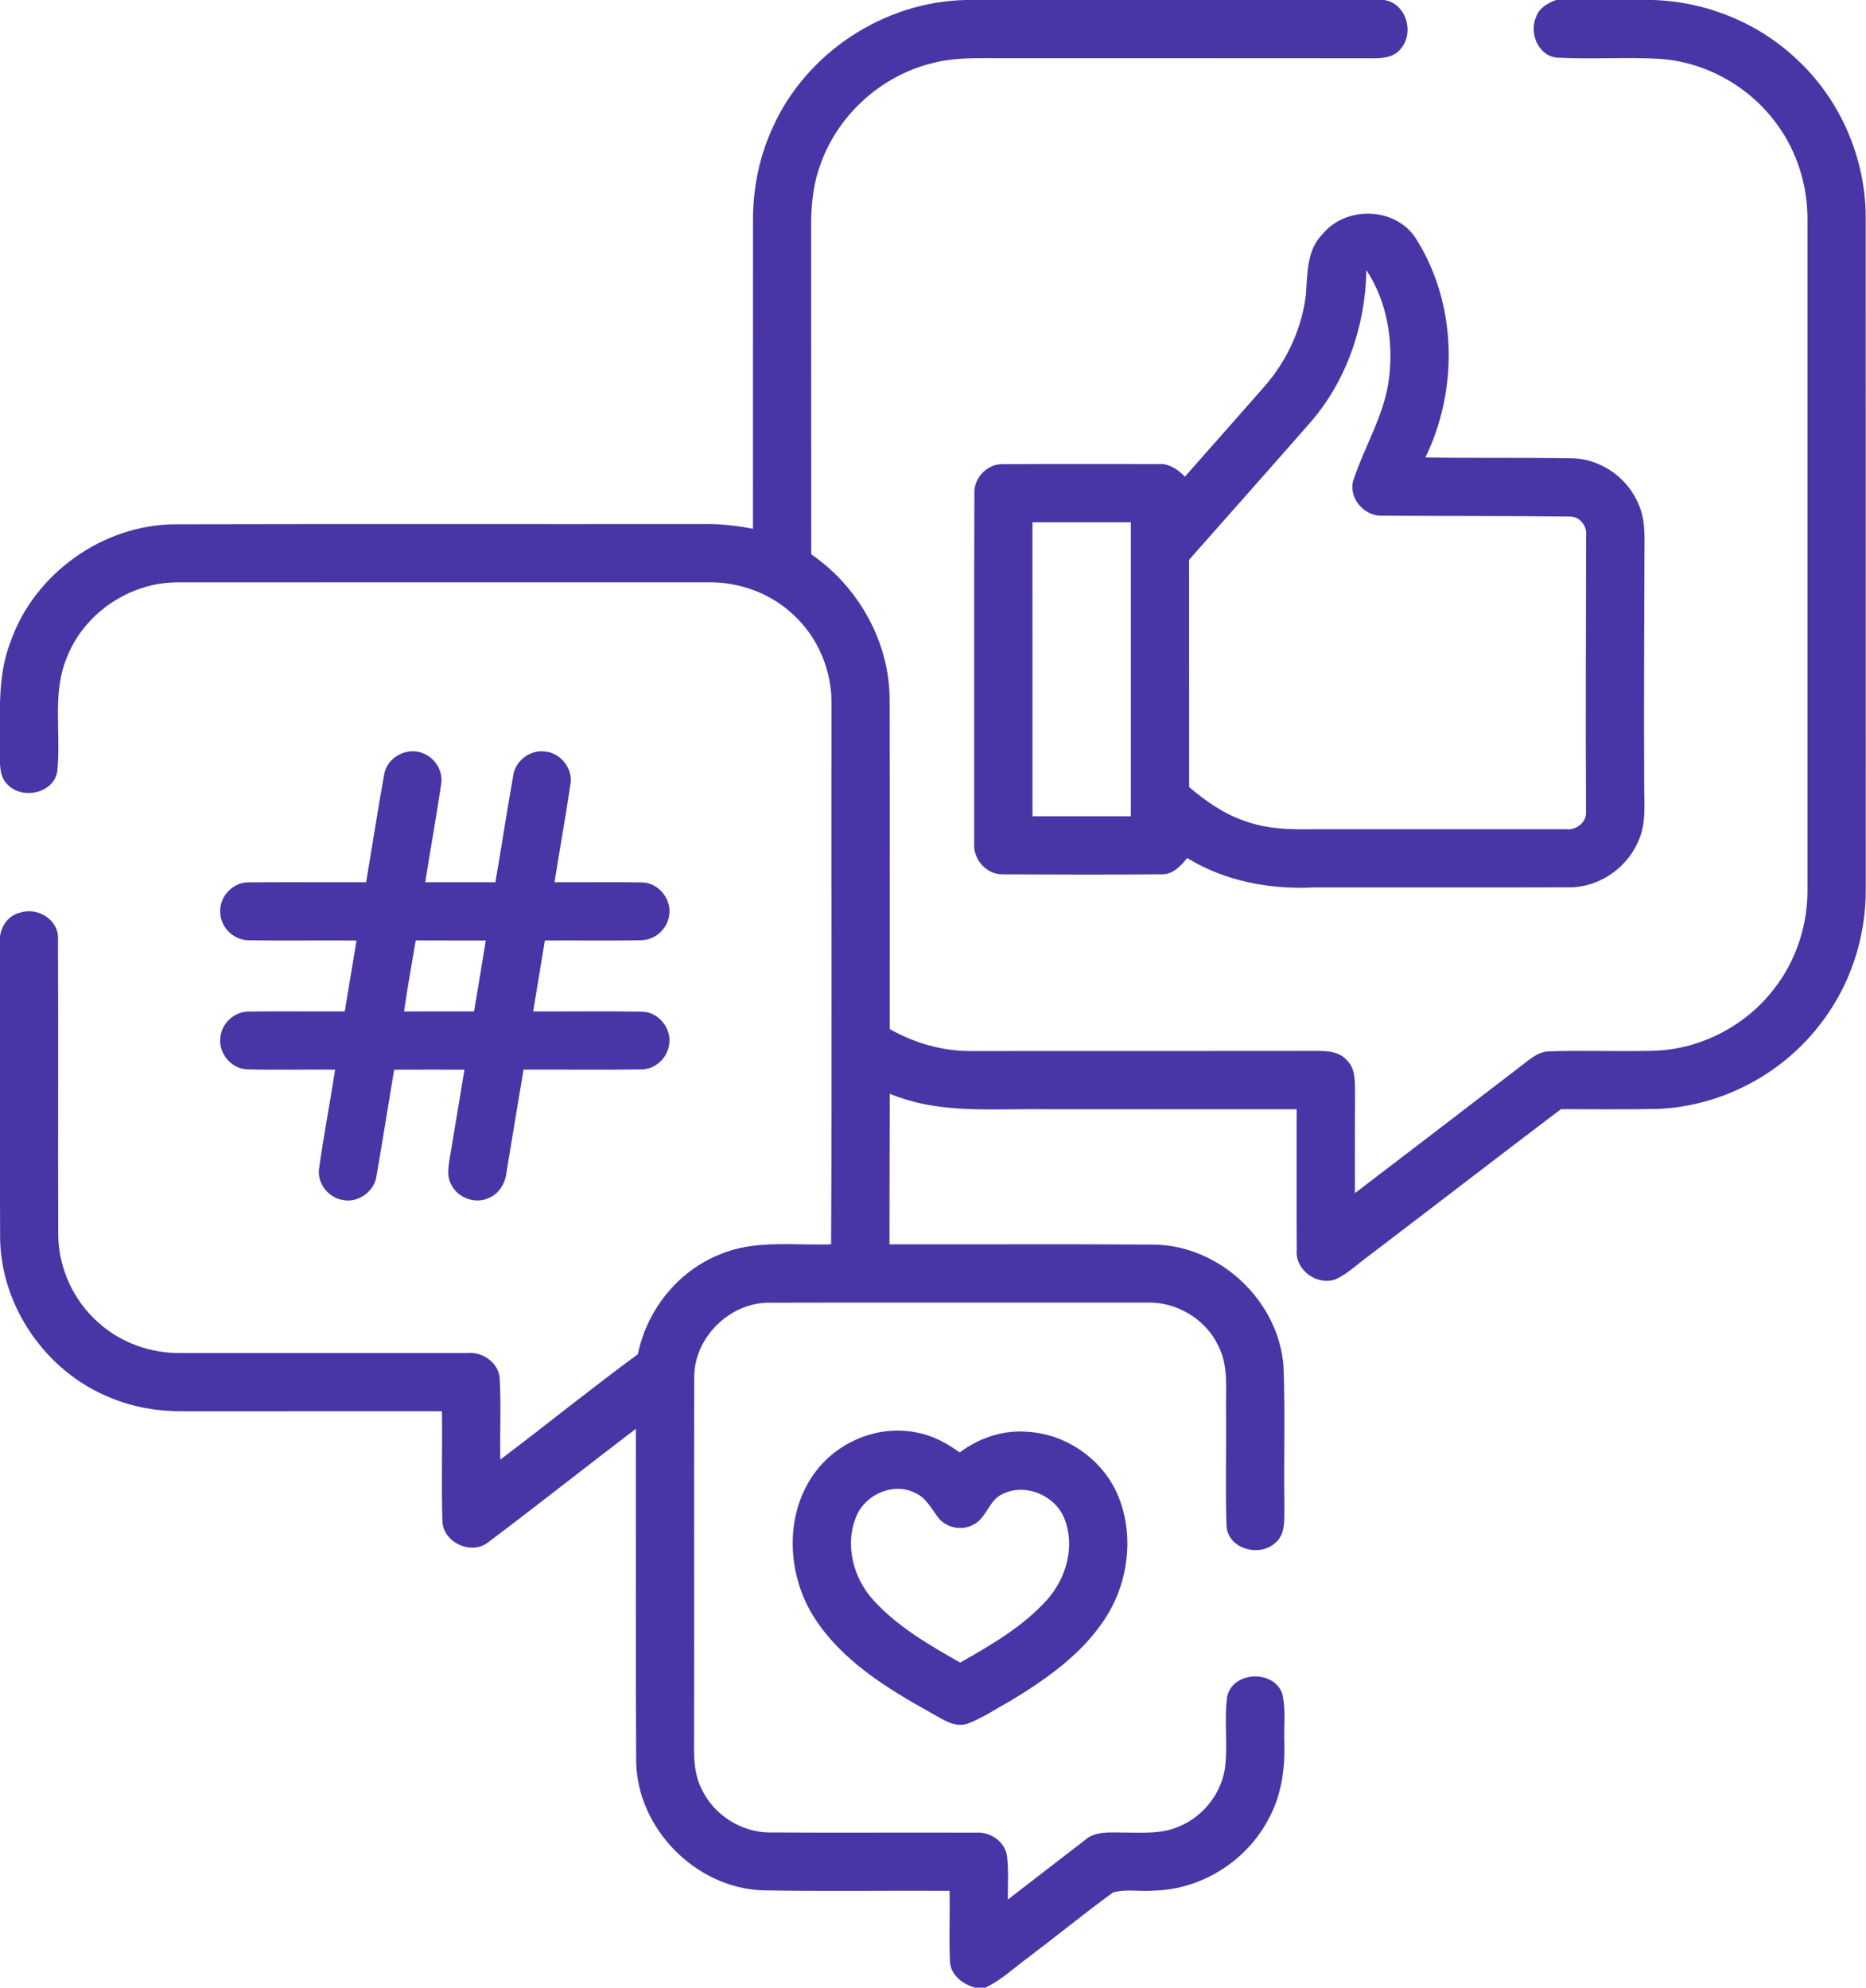 <?xml version="1.0" encoding="UTF-8"?>
<!DOCTYPE svg PUBLIC "-//W3C//DTD SVG 1.1//EN" "http://www.w3.org/Graphics/SVG/1.1/DTD/svg11.dtd">
<!-- Creator: CorelDRAW -->
<svg xmlns="http://www.w3.org/2000/svg" xml:space="preserve" width="40.688mm" height="43.349mm" version="1.1" style="shape-rendering:geometricPrecision; text-rendering:geometricPrecision; image-rendering:optimizeQuality; fill-rule:evenodd; clip-rule:evenodd"
viewBox="0 0 4068.82 4334.92"
 xmlns:xlink="http://www.w3.org/1999/xlink"
 xmlns:xodm="http://www.corel.com/coreldraw/odm/2003">
 <defs>
  <style type="text/css">
   <![CDATA[
    .fil0 {fill:#4a35a6;fill-rule:nonzero}
   ]]>
  </style>
 </defs>
 <g id="Capa_x0020_1">
  <g id="__x0023_000000ff">
   <path class="fil0" d="M2105.74 -0.01l912.62 0c48.1,7.54 66.38,71.29 35.9,106.43 -14.81,19.39 -40.81,20.91 -63.16,20.74 -270.93,-0.42 -541.86,0 -812.8,-0.25 -48.26,0.09 -97.36,-1.86 -144.44,10.58 -113.62,27.44 -210.23,115.91 -246.8,227 -15.33,43.26 -18.8,89.57 -18.38,135.12 0.34,236.39 -0.08,472.78 0.26,709.25 102.28,70.36 170.09,189.74 170.86,314.8 0.67,240.19 0.16,480.48 0.25,720.76 54.27,30.57 115.82,48.43 178.39,47.84 251.38,-0.17 502.84,0.17 754.21,-0.25 23.2,-0.26 49.62,2.2 65.37,21.58 17.1,17.36 16.34,43.18 16.59,65.79 -0.42,74.25 -0.34,148.5 -0.17,222.76 119.38,-91.02 238.59,-182.2 357.55,-273.73 20.4,-14.98 40.38,-35.56 67.65,-35.56 76.45,-2.37 152.99,0.93 229.53,-1.27 100.92,-3.98 198.46,-55.29 259.67,-135.55 47.92,-61.38 73.16,-139.28 72.39,-217 0.09,-485.56 0.09,-971.04 0,-1456.52 1.02,-76.03 -22.27,-152.32 -67.9,-213.28 -59.27,-81.02 -154.94,-134.61 -255.35,-140.88 -73.67,-4.15 -147.58,1.44 -221.15,-2.54 -42.25,-2.29 -63.59,-53.93 -47.08,-89.58 6.6,-19.3 25.4,-29.63 43.52,-36.24l211.07 0c115.83,3.48 229.87,49.62 314.03,129.72 94.49,87.71 149.69,215.39 149.86,344.33 0.17,488.19 0,976.46 0.09,1464.65 0.76,107.27 -35.06,214.63 -102.03,298.62 -84.24,108.12 -217,176.7 -354.16,181.27 -69.42,1.44 -138.93,0.42 -208.45,0.42 -141.31,107.02 -281.51,215.4 -422.65,322.67 -22.86,16.68 -43.52,37.34 -69.68,48.85 -40.05,13.63 -87.72,-21.08 -83.82,-64.09 -0.6,-102.36 0.08,-204.81 -0.17,-307.17 -182.71,-0.17 -365.42,0 -548.14,-0.09 -113.53,-1.69 -231.47,11.35 -339,-33.78 -0.34,109.48 -0.76,218.95 -0.68,328.42 192.28,0.43 384.47,-0.76 576.67,0.6 143.34,1.69 272.37,122.93 282.53,265.93 3.98,101.35 0.25,202.86 1.95,304.3 -0.93,26.92 3.72,59.69 -18.97,79.5 -34.12,33.27 -105.24,14.39 -107.27,-36.92 -2.88,-81.78 -0.17,-163.74 -1.1,-245.53 -1.1,-49.11 6.52,-101.6 -17.02,-146.98 -27.86,-58.67 -91.95,-96.27 -156.63,-93.9 -273.73,0.26 -547.46,-0.42 -821.18,0.34 -87.64,-1.1 -166.21,76.88 -164.77,164.59 -0.67,259.42 0.17,518.93 -0.34,778.34 -0.17,38.87 -2.2,79.93 15.58,115.74 25.91,57.15 86.11,96.52 149.02,96.69 149.86,0.93 299.8,-0.17 449.66,0.43 30.65,-2.46 62.57,18.2 67.9,49.53 4.24,31.83 1.61,64.17 2.12,96.26 55.88,-43.01 111.59,-86.27 167.56,-129.28 22.94,-20.49 55.28,-16.68 83.73,-16.77 40.98,0.09 84.08,3.73 122.51,-13.38 52.24,-21.84 91.87,-71.88 99.66,-128.18 6.52,-51.39 -2.46,-103.63 4.74,-154.94 11.68,-55.03 100.16,-59.27 119.63,-7.71 9.23,35.39 3.47,72.73 5,109.06 1.69,56.38 -6.44,114.21 -33.78,164.33 -47.33,91.87 -145.97,154.86 -249.52,157.4 -29.88,2.88 -61.21,-4.07 -90.17,4.06 -63.24,45.98 -123.86,95.76 -186.35,142.84 -30.31,22.09 -57.66,49.02 -92.2,64.77l-22.52 0c-27.27,-7.37 -54.7,-28.62 -54.7,-59.27 -2.03,-50.55 0.17,-101.18 -0.67,-151.81 -136.74,-0.84 -273.56,1.53 -410.21,-1.18 -144.45,-6.61 -270.09,-134.54 -273.22,-279.23 -1.53,-242.41 -0.26,-484.89 -0.68,-727.29 -108.04,82.21 -214.46,166.71 -323,248.24 -36.16,27.69 -96.69,-0.25 -98.81,-45.8 -2.46,-80.18 0.08,-160.45 -1.02,-240.71 -188.04,0 -376.08,0 -564.13,0.08 -54.7,0.26 -109.81,-8.63 -160.27,-30.22 -138.35,-55.97 -236.99,-197.44 -239.02,-346.96 -1.1,-214.63 -0.25,-429.18 -0.42,-643.81 -2.88,-29.46 14.64,-60.28 44.79,-66.72 37.93,-12.44 84.32,16.26 81.78,58.25 1.1,214.46 -0.25,429.01 0.6,643.47 0.17,73.41 33.44,145.71 88.9,193.72 47.83,42.58 111.67,65.53 175.51,65.19 209.04,0.17 418,-0.08 626.96,0 33.69,-3.39 68.92,20.66 71.29,55.71 3.13,58.84 0.08,117.77 1.27,176.7 100.5,-75.86 198.37,-155.28 299.97,-229.87 19.39,-95.93 86.95,-180.93 178.31,-217.42 76.79,-32.94 161.97,-19.31 242.99,-22.19 2.12,-391.07 0.26,-782.23 0.93,-1173.39 2.12,-75.27 -28.78,-150.96 -85,-201.34 -49.7,-46.14 -117.52,-70.36 -185.08,-69.09 -383.97,0.09 -767.93,-0.17 -1151.89,0.17 -104.4,-2.03 -205.49,64.6 -244.44,161.46 -34.12,79.17 -13.12,167.05 -21.75,250.02 -6.95,48.35 -75.36,63 -107.62,30.23 -19.39,-17.44 -17.35,-45.64 -17.86,-69.34 1.52,-81.03 -6.69,-165.02 23.28,-242.23 51.73,-149.36 202.27,-256.71 360.43,-256.88 383.79,-1.02 767.59,-0.09 1151.3,-0.51 36.06,-0.68 71.88,3.64 107.27,10.24 0,-223.52 -0.09,-447.12 0.08,-670.64 -0.25,-70.36 13.47,-141.14 43.35,-205.06 72.82,-162.39 242.66,-273.98 420.54,-277.46z"/>
   <g>
    <path class="fil0" d="M2883.32 511.13c50.04,-61.81 155.79,-60.2 201.76,5.5 91.87,141.73 96.18,330.45 23.03,481.16 107.61,1.53 215.22,-0.08 322.84,1.78 62.31,2.29 120.22,44.7 142.91,102.44 14.82,34.3 11.77,72.4 11.86,108.89 -0.43,166.37 -1.44,332.82 -0.51,499.19 -0.26,41.66 5.16,85.68 -12.95,124.63 -24.9,58.59 -85.43,100.42 -149.44,100.5 -186.35,0.59 -372.7,0 -559.14,0.25 -95.34,4.66 -192.96,-13.71 -275,-64.17 -13.97,17.18 -30.99,36.06 -55.29,35.47 -115.73,0.93 -231.56,0.68 -347.3,0.09 -36.32,0.67 -65.53,-34.46 -61.81,-69.94 0.17,-253.91 -0.5,-507.91 0.34,-761.91 -1.1,-33.28 28.54,-63.67 61.98,-62.66 112.61,-0.67 225.3,-0.25 337.9,-0.25 23.54,-2.12 43.61,11.18 59.1,27.52 58,-65.96 116.5,-131.49 174.33,-197.62 48.43,-55.71 80.69,-125.56 89.58,-198.96 3.64,-45.47 1.18,-96.78 35.81,-131.91l0 0zm96.1 78.06c-2.12,121.16 -43.27,242.23 -123.7,333.84 -87.21,99.65 -175.34,198.46 -262.89,297.86 0.09,165.18 0,330.45 0.09,495.72 36.4,30.82 76.2,58.84 121.83,74.08 44.79,16.35 93.05,18.71 140.29,17.87 186.27,-0.25 372.62,0 558.97,-0.09 22.61,2.88 46.15,-14.56 44.37,-38.6 -1.27,-200.58 -0.09,-401.16 0.25,-601.64 2.46,-20.66 -13.63,-41.92 -35.05,-41.66 -135.97,-1.7 -271.95,-0.85 -408.01,-1.86 -39.2,2.62 -74.76,-36.41 -65.19,-75.27 24.64,-76.29 69.93,-146.39 78.74,-227.5 9.31,-79.84 -4.91,-165.1 -49.7,-232.75l0 0zm-728.13 549.91c0,213.7 -0.09,427.4 0.08,641.09 71.46,0.09 142.92,0.09 214.46,0 0.09,-213.69 0,-427.39 0,-641.09 -71.54,-0.08 -143,-0.08 -214.54,0z"/>
   </g>
   <g>
    <path class="fil0" d="M837.77 1688.59c6.44,-37.77 51.48,-61.13 86.19,-45.05 25.4,10.33 42.34,38.61 38.1,65.96 -10.41,71.71 -23.7,143 -34.88,214.71 50.97,0 101.94,0 153,0 13.2,-76.79 24.97,-153.84 38.52,-230.54 3.56,-32.94 35.9,-58.85 68.83,-54.78 34.72,2.45 62.65,37.59 56.22,72.05 -10.33,71.2 -23.54,142.07 -34.63,213.19 63.5,0.51 127,-0.76 190.42,0.42 37,-0.08 66.88,38.36 59.09,74.25 -4.74,28.45 -30.98,51.4 -59.94,51.73 -70.1,1.7 -140.38,0.09 -210.56,0.6 -8.64,51.56 -17.19,103.12 -25.57,154.77 78.74,0.42 157.48,-0.93 236.22,0.51 36.32,-0.34 66.29,36.06 60.28,71.63 -3.64,29.04 -29.64,53.76 -59.1,54.27 -86.11,1.44 -172.3,0.08 -258.4,0.5 -12.79,75.19 -24.72,150.46 -37.42,225.64 -2.63,23.2 -16.43,45.38 -38.53,54.44 -29.8,13.89 -68.32,-0.59 -82.13,-30.23 -9.9,-17.95 -5.5,-39.03 -2.62,-58.25 10.84,-63.75 21.34,-127.67 31.83,-191.51 -51.05,-0.09 -102.19,-0.17 -153.24,0.08 -13.04,77.47 -25.06,155.2 -38.69,232.58 -4.83,33.7 -40.47,58.76 -73.83,51.48 -31.42,-5.17 -56.05,-37 -51.14,-68.92 10.16,-71.96 23.79,-143.42 34.96,-215.22 -64.76,-0.85 -129.54,1.27 -194.22,-0.85 -34.54,-2.45 -61.47,-37.51 -55.8,-71.46 3.73,-30.73 32.43,-55.62 63.5,-54.44 69.18,-0.93 138.35,0.09 207.52,-0.34 8.64,-51.47 16.94,-103.03 25.66,-154.51 -78.07,-0.77 -156.13,0.76 -234.11,-0.6 -32.85,0.68 -62.65,-27.94 -63.07,-60.78 -2.46,-34.63 28.36,-66.89 63.07,-65.54 85.01,-0.68 170.01,0.09 254.94,-0.25 13.54,-78.49 25.31,-157.23 39.53,-235.54l0 0zm68.67 362.45c-8.89,51.56 -17.87,103.13 -25.4,154.94 50.88,-0.25 101.68,-0.17 152.57,-0.08 8.8,-51.56 17.19,-103.12 25.65,-154.69 -50.97,-0.08 -101.94,0.09 -152.82,-0.17z"/>
   </g>
   <g>
    <path class="fil0" d="M1772.67 3217.58c49.02,-71.88 141.81,-111.51 227.49,-93.05 33.95,6.27 64.69,23.2 92.54,43.27 43.18,-32.77 97.96,-50.47 152.32,-44.71 83.23,6.27 160.44,61.55 192.79,138.6 32.68,77.81 24.97,170.01 -13.89,244.26 -48.43,90.26 -134.71,151.64 -220.39,203.37 -30.9,17.02 -60.45,37.26 -93.47,49.87 -28.87,9.57 -55.03,-9.82 -79.08,-23.03 -96.26,-53.51 -195.32,-113.96 -255.95,-208.95 -57.99,-91.36 -65.19,-218.87 -2.36,-309.63l0 0zm95.33 87.8c-27.18,61.89 -7.79,136.65 37.08,185.08 52.58,57.91 121.33,97.37 188.64,135.55 67.14,-38.27 135.89,-77.81 188.3,-135.72 42.84,-46.99 63.16,-118.02 38.86,-178.48 -20.15,-50.8 -85.94,-78.31 -135.21,-53.17 -29.13,13.21 -33.95,50.63 -61.39,65.62 -25.48,15.41 -62.4,8.47 -79.58,-16 -14.39,-19.14 -26.25,-42.34 -49.36,-52.41 -46.74,-23.37 -107.19,2.62 -127.34,49.53z"/>
   </g>
  </g>
 </g>
</svg>
